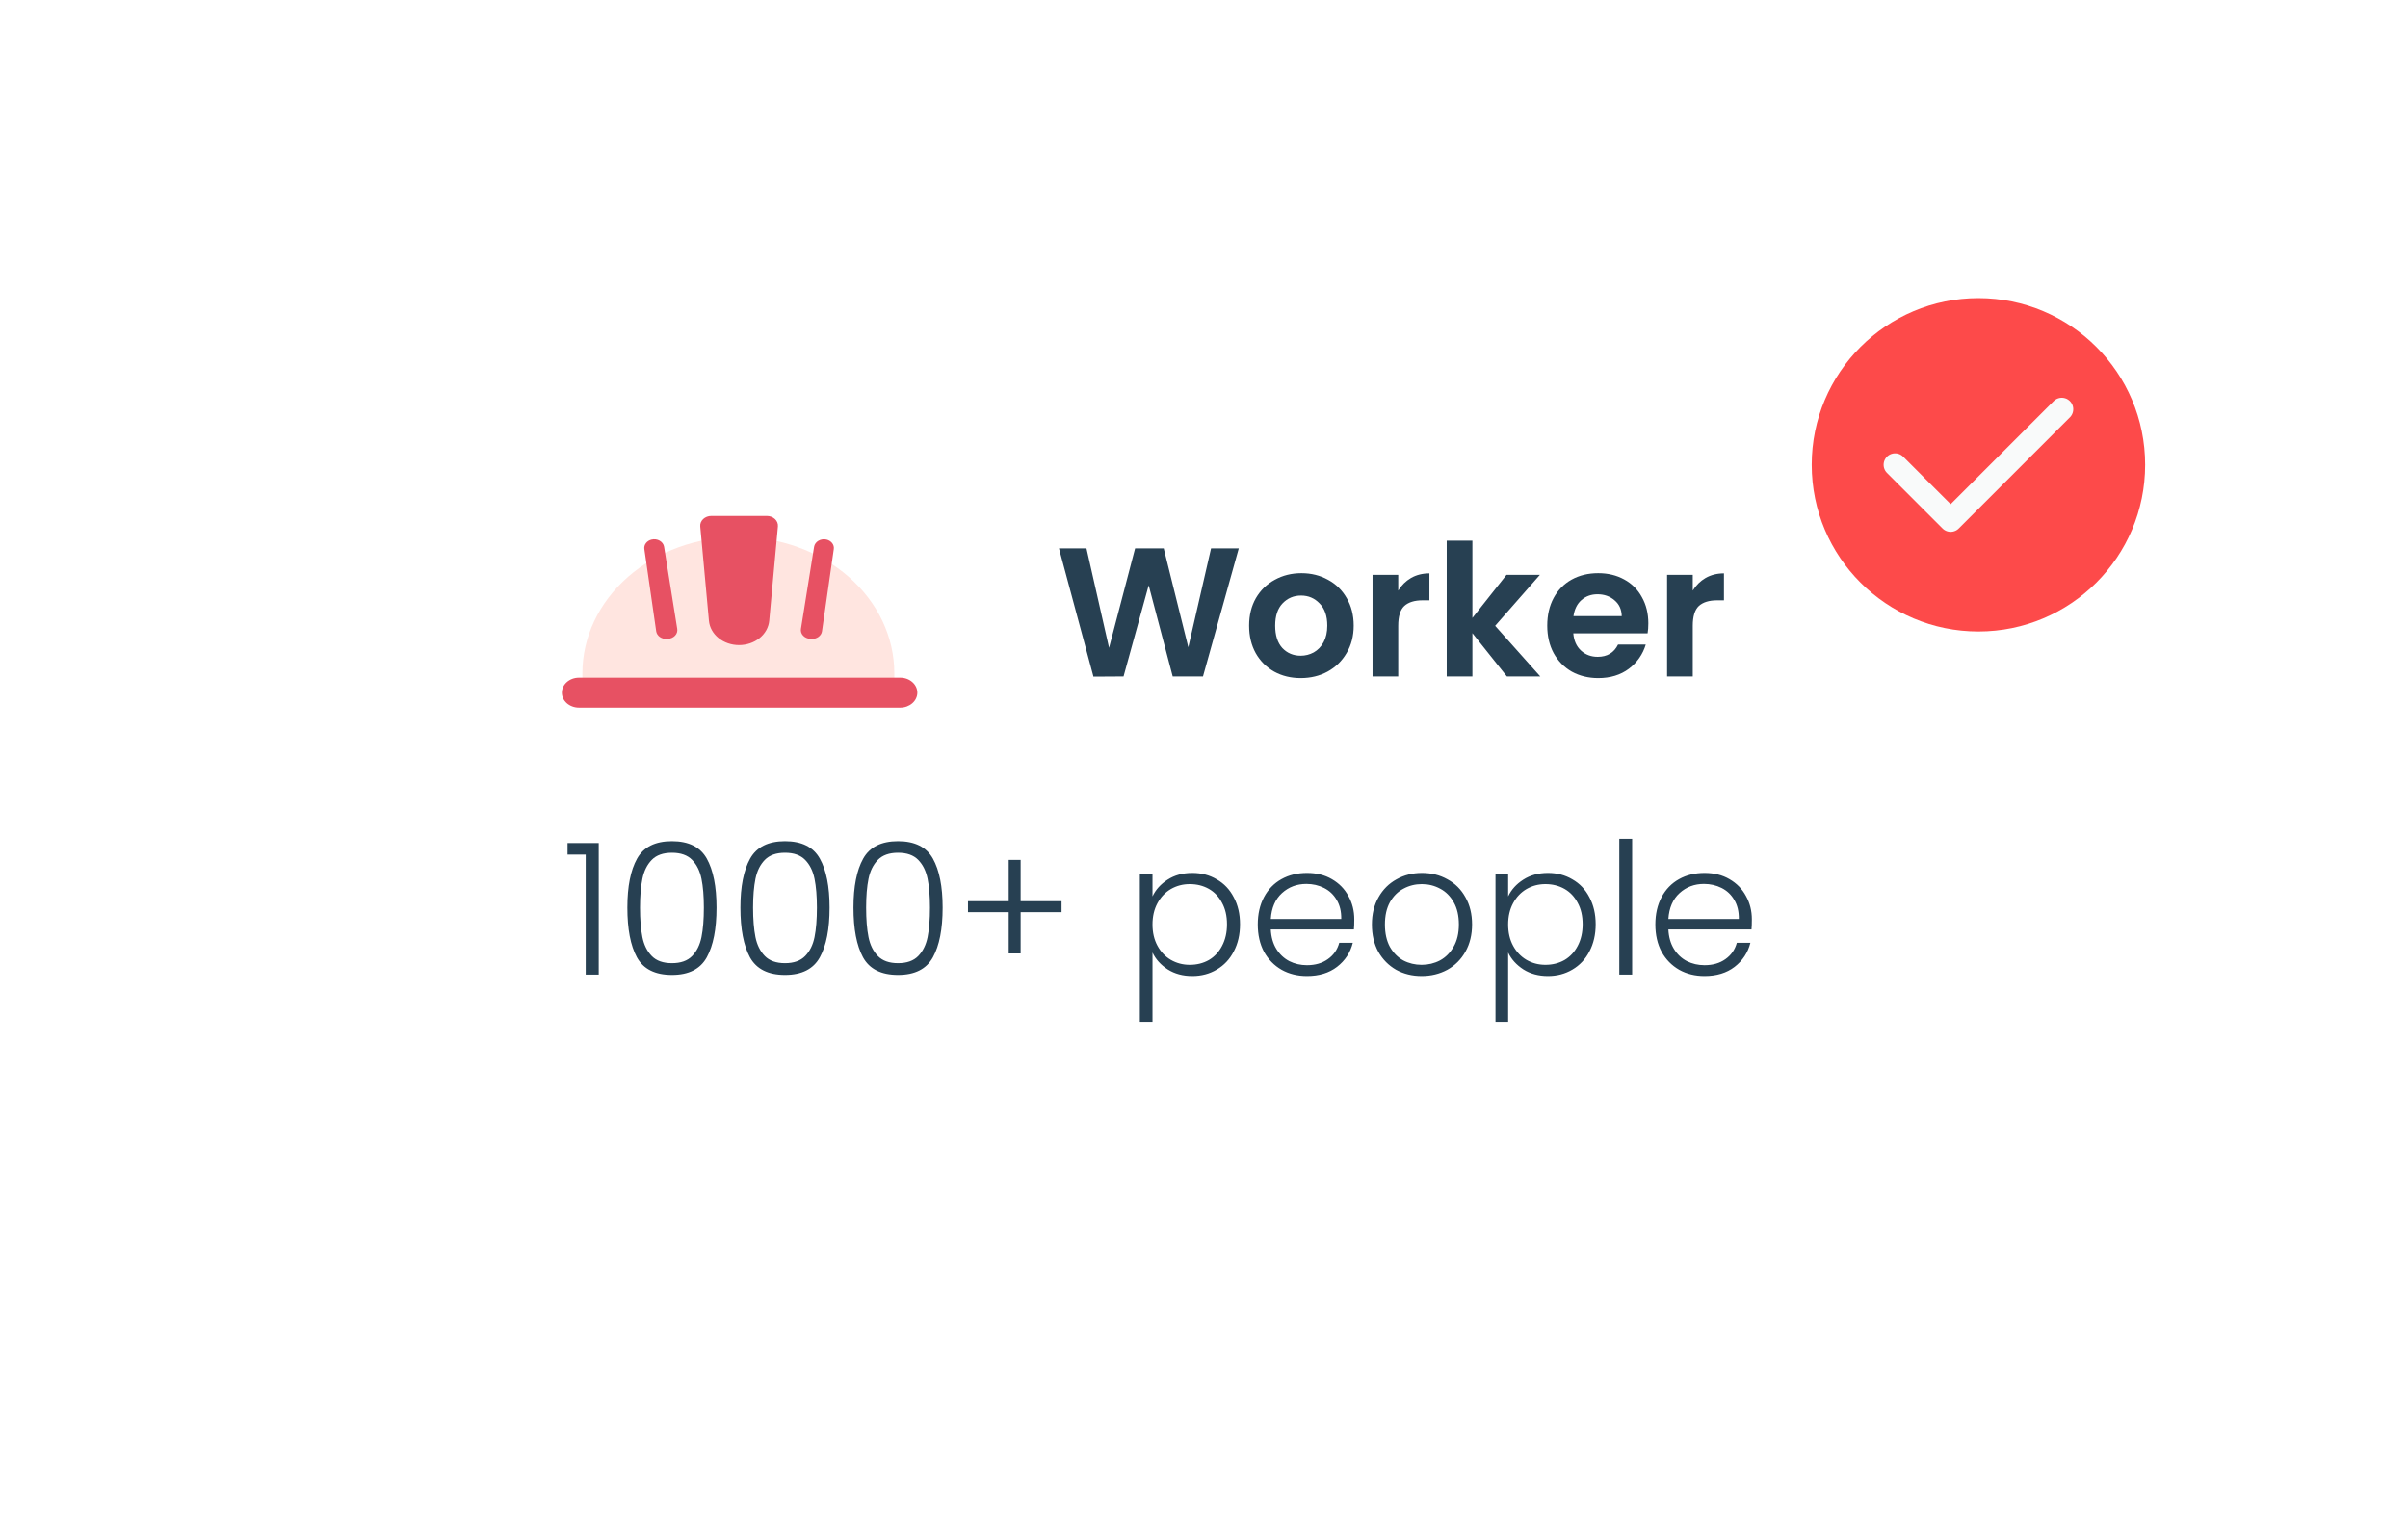 <svg width="210" height="132" viewBox="0 0 210 132" fill="none" xmlns="http://www.w3.org/2000/svg">
<g filter="url(#filter0_d)">
<rect x="32" y="32" width="146" height="68" rx="8" fill="white"/>
</g>
<g filter="url(#filter1_d)">
<circle cx="172.538" cy="40.538" r="14.539" fill="#FD4A4A"/>
</g>
<path d="M165.269 40.538L170.115 45.385L179.808 35.692" stroke="#F9FAFA" stroke-width="2" stroke-linecap="round" stroke-linejoin="round"/>
<path d="M64.394 46.822C68 46.822 71.46 48.076 74.01 50.308C76.561 52.539 77.994 55.566 77.994 58.722V61.151H50.792V58.722C50.792 55.566 52.226 52.539 54.776 50.307C57.327 48.076 60.786 46.822 64.394 46.822Z" fill="#FFE5E0"/>
<path d="M64.455 56.265C63.792 56.265 63.154 56.047 62.667 55.653C62.18 55.26 61.88 54.721 61.826 54.143L61.069 45.916C61.058 45.799 61.075 45.682 61.119 45.571C61.162 45.461 61.232 45.359 61.322 45.273C61.413 45.187 61.523 45.118 61.646 45.071C61.768 45.024 61.901 45 62.034 45H66.876C67.01 45 67.142 45.024 67.264 45.071C67.387 45.118 67.497 45.187 67.588 45.273C67.678 45.359 67.748 45.461 67.791 45.571C67.835 45.682 67.852 45.799 67.841 45.916L67.084 54.141C67.031 54.719 66.731 55.259 66.244 55.653C65.757 56.046 65.118 56.265 64.455 56.265Z" fill="#E75163"/>
<path d="M72.086 47.062C72.287 47.111 72.461 47.221 72.577 47.373C72.692 47.525 72.742 47.708 72.715 47.889L71.685 55.061C71.657 55.253 71.546 55.429 71.376 55.552C71.205 55.675 70.987 55.737 70.766 55.724L70.652 55.717C70.533 55.71 70.417 55.682 70.311 55.634C70.205 55.586 70.111 55.52 70.036 55.438C69.961 55.357 69.905 55.264 69.873 55.163C69.841 55.062 69.833 54.957 69.85 54.854L70.997 47.689C71.014 47.582 71.058 47.479 71.124 47.388C71.189 47.297 71.277 47.219 71.38 47.16C71.483 47.101 71.599 47.061 71.721 47.044C71.843 47.028 71.967 47.033 72.086 47.062Z" fill="#E75163"/>
<path d="M56.823 47.062C56.622 47.111 56.447 47.221 56.332 47.373C56.216 47.525 56.167 47.708 56.193 47.889L57.227 55.061C57.255 55.253 57.365 55.429 57.536 55.552C57.707 55.675 57.925 55.737 58.146 55.724L58.26 55.717C58.379 55.71 58.495 55.682 58.601 55.634C58.707 55.586 58.8 55.52 58.876 55.438C58.951 55.357 59.006 55.264 59.038 55.163C59.071 55.062 59.078 54.957 59.062 54.854L57.915 47.689C57.898 47.581 57.855 47.479 57.788 47.387C57.722 47.296 57.635 47.218 57.531 47.159C57.428 47.099 57.311 47.06 57.189 47.043C57.067 47.027 56.942 47.033 56.823 47.062Z" fill="#E75163"/>
<path d="M78.506 59.108H50.494C49.669 59.108 49 59.693 49 60.415C49 61.137 49.669 61.722 50.494 61.722H78.506C79.331 61.722 80 61.137 80 60.415C80 59.693 79.331 59.108 78.506 59.108Z" fill="#E75163"/>
<path d="M108.032 47.832L104.912 59H102.272L100.176 51.048L97.984 59L95.36 59.016L92.352 47.832H94.752L96.72 56.504L98.992 47.832H101.488L103.632 56.456L105.616 47.832H108.032ZM113.431 59.144C112.577 59.144 111.809 58.957 111.127 58.584C110.444 58.2 109.905 57.661 109.511 56.968C109.127 56.275 108.935 55.475 108.935 54.568C108.935 53.661 109.132 52.861 109.527 52.168C109.932 51.475 110.481 50.941 111.175 50.568C111.868 50.184 112.641 49.992 113.495 49.992C114.348 49.992 115.121 50.184 115.815 50.568C116.508 50.941 117.052 51.475 117.447 52.168C117.852 52.861 118.055 53.661 118.055 54.568C118.055 55.475 117.847 56.275 117.431 56.968C117.025 57.661 116.471 58.2 115.767 58.584C115.073 58.957 114.295 59.144 113.431 59.144ZM113.431 57.192C113.836 57.192 114.215 57.096 114.567 56.904C114.929 56.701 115.217 56.403 115.431 56.008C115.644 55.613 115.751 55.133 115.751 54.568C115.751 53.725 115.527 53.08 115.079 52.632C114.641 52.173 114.103 51.944 113.463 51.944C112.823 51.944 112.284 52.173 111.847 52.632C111.42 53.08 111.207 53.725 111.207 54.568C111.207 55.411 111.415 56.061 111.831 56.52C112.257 56.968 112.791 57.192 113.431 57.192ZM121.938 51.512C122.226 51.043 122.599 50.675 123.058 50.408C123.527 50.141 124.06 50.008 124.658 50.008V52.36H124.066C123.362 52.36 122.828 52.525 122.466 52.856C122.114 53.187 121.938 53.763 121.938 54.584V59H119.698V50.136H121.938V51.512ZM131.415 59L128.407 55.224V59H126.167V47.16H128.407V53.896L131.383 50.136H134.295L130.391 54.584L134.327 59H131.415ZM143.75 54.376C143.75 54.696 143.729 54.984 143.686 55.24H137.206C137.26 55.88 137.484 56.381 137.878 56.744C138.273 57.107 138.758 57.288 139.334 57.288C140.166 57.288 140.758 56.931 141.11 56.216H143.526C143.27 57.069 142.78 57.773 142.054 58.328C141.329 58.872 140.438 59.144 139.382 59.144C138.529 59.144 137.761 58.957 137.078 58.584C136.406 58.2 135.878 57.661 135.494 56.968C135.121 56.275 134.934 55.475 134.934 54.568C134.934 53.651 135.121 52.845 135.494 52.152C135.868 51.459 136.39 50.925 137.062 50.552C137.734 50.179 138.508 49.992 139.382 49.992C140.225 49.992 140.977 50.173 141.638 50.536C142.31 50.899 142.828 51.416 143.19 52.088C143.564 52.749 143.75 53.512 143.75 54.376ZM141.43 53.736C141.42 53.16 141.212 52.701 140.806 52.36C140.401 52.008 139.905 51.832 139.318 51.832C138.764 51.832 138.294 52.003 137.91 52.344C137.537 52.675 137.308 53.139 137.222 53.736H141.43ZM147.625 51.512C147.913 51.043 148.287 50.675 148.745 50.408C149.215 50.141 149.748 50.008 150.345 50.008V52.36H149.753C149.049 52.36 148.516 52.525 148.153 52.856C147.801 53.187 147.625 53.763 147.625 54.584V59H145.385V50.136H147.625V51.512Z" fill="#274052"/>
<path d="M49.496 74.536V73.528H52.216V85H51.08V74.536H49.496ZM54.712 79.16C54.712 77.325 54.995 75.901 55.56 74.888C56.125 73.875 57.139 73.368 58.6 73.368C60.061 73.368 61.075 73.875 61.64 74.888C62.205 75.901 62.488 77.325 62.488 79.16C62.488 81.027 62.205 82.472 61.64 83.496C61.075 84.52 60.061 85.032 58.6 85.032C57.128 85.032 56.109 84.52 55.544 83.496C54.989 82.472 54.712 81.027 54.712 79.16ZM61.384 79.16C61.384 78.168 61.315 77.331 61.176 76.648C61.037 75.965 60.765 75.416 60.36 75C59.955 74.584 59.368 74.376 58.6 74.376C57.832 74.376 57.245 74.584 56.84 75C56.434 75.416 56.163 75.965 56.024 76.648C55.885 77.331 55.816 78.168 55.816 79.16C55.816 80.184 55.885 81.043 56.024 81.736C56.163 82.419 56.434 82.968 56.84 83.384C57.245 83.8 57.832 84.008 58.6 84.008C59.368 84.008 59.955 83.8 60.36 83.384C60.765 82.968 61.037 82.419 61.176 81.736C61.315 81.043 61.384 80.184 61.384 79.16ZM64.571 79.16C64.571 77.325 64.854 75.901 65.419 74.888C65.985 73.875 66.998 73.368 68.459 73.368C69.921 73.368 70.934 73.875 71.499 74.888C72.065 75.901 72.347 77.325 72.347 79.16C72.347 81.027 72.065 82.472 71.499 83.496C70.934 84.52 69.921 85.032 68.459 85.032C66.987 85.032 65.969 84.52 65.403 83.496C64.849 82.472 64.571 81.027 64.571 79.16ZM71.243 79.16C71.243 78.168 71.174 77.331 71.035 76.648C70.897 75.965 70.625 75.416 70.219 75C69.814 74.584 69.227 74.376 68.459 74.376C67.691 74.376 67.105 74.584 66.699 75C66.294 75.416 66.022 75.965 65.883 76.648C65.745 77.331 65.675 78.168 65.675 79.16C65.675 80.184 65.745 81.043 65.883 81.736C66.022 82.419 66.294 82.968 66.699 83.384C67.105 83.8 67.691 84.008 68.459 84.008C69.227 84.008 69.814 83.8 70.219 83.384C70.625 82.968 70.897 82.419 71.035 81.736C71.174 81.043 71.243 80.184 71.243 79.16ZM74.431 79.16C74.431 77.325 74.713 75.901 75.279 74.888C75.844 73.875 76.857 73.368 78.319 73.368C79.78 73.368 80.793 73.875 81.359 74.888C81.924 75.901 82.207 77.325 82.207 79.16C82.207 81.027 81.924 82.472 81.359 83.496C80.793 84.52 79.78 85.032 78.319 85.032C76.847 85.032 75.828 84.52 75.263 83.496C74.708 82.472 74.431 81.027 74.431 79.16ZM81.103 79.16C81.103 78.168 81.033 77.331 80.895 76.648C80.756 75.965 80.484 75.416 80.079 75C79.673 74.584 79.087 74.376 78.319 74.376C77.551 74.376 76.964 74.584 76.559 75C76.153 75.416 75.881 75.965 75.743 76.648C75.604 77.331 75.535 78.168 75.535 79.16C75.535 80.184 75.604 81.043 75.743 81.736C75.881 82.419 76.153 82.968 76.559 83.384C76.964 83.8 77.551 84.008 78.319 84.008C79.087 84.008 79.673 83.8 80.079 83.384C80.484 82.968 80.756 82.419 80.895 81.736C81.033 81.043 81.103 80.184 81.103 79.16ZM92.578 79.56H89.01V83.16H87.97V79.56H84.418V78.6H87.97V75H89.01V78.6H92.578V79.56ZM100.509 78.184C100.786 77.597 101.224 77.112 101.821 76.728C102.429 76.333 103.149 76.136 103.981 76.136C104.77 76.136 105.48 76.323 106.109 76.696C106.749 77.059 107.245 77.581 107.597 78.264C107.96 78.936 108.141 79.72 108.141 80.616C108.141 81.512 107.96 82.301 107.597 82.984C107.245 83.667 106.749 84.195 106.109 84.568C105.48 84.941 104.77 85.128 103.981 85.128C103.16 85.128 102.445 84.936 101.837 84.552C101.229 84.157 100.786 83.667 100.509 83.08V89.128H99.405V76.264H100.509V78.184ZM107.005 80.616C107.005 79.891 106.861 79.267 106.573 78.744C106.296 78.211 105.912 77.805 105.421 77.528C104.93 77.251 104.376 77.112 103.757 77.112C103.16 77.112 102.61 77.256 102.109 77.544C101.618 77.832 101.229 78.243 100.941 78.776C100.653 79.309 100.509 79.928 100.509 80.632C100.509 81.336 100.653 81.955 100.941 82.488C101.229 83.021 101.618 83.432 102.109 83.72C102.61 84.008 103.16 84.152 103.757 84.152C104.376 84.152 104.93 84.013 105.421 83.736C105.912 83.448 106.296 83.037 106.573 82.504C106.861 81.96 107.005 81.331 107.005 80.616ZM118.106 80.184C118.106 80.568 118.095 80.861 118.074 81.064H110.826C110.858 81.725 111.018 82.291 111.306 82.76C111.594 83.229 111.973 83.587 112.442 83.832C112.911 84.067 113.423 84.184 113.978 84.184C114.703 84.184 115.311 84.008 115.802 83.656C116.303 83.304 116.634 82.829 116.794 82.232H117.978C117.765 83.085 117.306 83.784 116.602 84.328C115.909 84.861 115.034 85.128 113.978 85.128C113.157 85.128 112.421 84.947 111.77 84.584C111.119 84.211 110.607 83.688 110.234 83.016C109.871 82.333 109.69 81.539 109.69 80.632C109.69 79.725 109.871 78.931 110.234 78.248C110.597 77.565 111.103 77.043 111.754 76.68C112.405 76.317 113.146 76.136 113.978 76.136C114.81 76.136 115.535 76.317 116.154 76.68C116.783 77.043 117.263 77.533 117.594 78.152C117.935 78.76 118.106 79.437 118.106 80.184ZM116.97 80.152C116.981 79.501 116.847 78.947 116.57 78.488C116.303 78.029 115.935 77.683 115.466 77.448C114.997 77.213 114.485 77.096 113.93 77.096C113.098 77.096 112.389 77.363 111.802 77.896C111.215 78.429 110.89 79.181 110.826 80.152H116.97ZM123.979 85.128C123.158 85.128 122.416 84.947 121.755 84.584C121.104 84.211 120.587 83.688 120.203 83.016C119.83 82.333 119.643 81.539 119.643 80.632C119.643 79.725 119.835 78.936 120.219 78.264C120.603 77.581 121.126 77.059 121.787 76.696C122.448 76.323 123.19 76.136 124.011 76.136C124.832 76.136 125.574 76.323 126.235 76.696C126.907 77.059 127.43 77.581 127.803 78.264C128.187 78.936 128.379 79.725 128.379 80.632C128.379 81.528 128.187 82.317 127.803 83C127.419 83.683 126.891 84.211 126.219 84.584C125.547 84.947 124.8 85.128 123.979 85.128ZM123.979 84.152C124.555 84.152 125.088 84.024 125.579 83.768C126.07 83.501 126.464 83.107 126.763 82.584C127.072 82.051 127.227 81.4 127.227 80.632C127.227 79.864 127.078 79.219 126.779 78.696C126.48 78.163 126.086 77.768 125.595 77.512C125.104 77.245 124.571 77.112 123.995 77.112C123.419 77.112 122.886 77.245 122.395 77.512C121.904 77.768 121.51 78.163 121.211 78.696C120.923 79.219 120.779 79.864 120.779 80.632C120.779 81.4 120.923 82.051 121.211 82.584C121.51 83.107 121.899 83.501 122.379 83.768C122.87 84.024 123.403 84.152 123.979 84.152ZM131.525 78.184C131.802 77.597 132.239 77.112 132.837 76.728C133.445 76.333 134.165 76.136 134.997 76.136C135.786 76.136 136.495 76.323 137.125 76.696C137.765 77.059 138.261 77.581 138.613 78.264C138.975 78.936 139.157 79.72 139.157 80.616C139.157 81.512 138.975 82.301 138.613 82.984C138.261 83.667 137.765 84.195 137.125 84.568C136.495 84.941 135.786 85.128 134.997 85.128C134.175 85.128 133.461 84.936 132.853 84.552C132.245 84.157 131.802 83.667 131.525 83.08V89.128H130.421V76.264H131.525V78.184ZM138.021 80.616C138.021 79.891 137.877 79.267 137.589 78.744C137.311 78.211 136.927 77.805 136.437 77.528C135.946 77.251 135.391 77.112 134.773 77.112C134.175 77.112 133.626 77.256 133.125 77.544C132.634 77.832 132.245 78.243 131.957 78.776C131.669 79.309 131.525 79.928 131.525 80.632C131.525 81.336 131.669 81.955 131.957 82.488C132.245 83.021 132.634 83.432 133.125 83.72C133.626 84.008 134.175 84.152 134.773 84.152C135.391 84.152 135.946 84.013 136.437 83.736C136.927 83.448 137.311 83.037 137.589 82.504C137.877 81.96 138.021 81.331 138.021 80.616ZM142.338 73.16V85H141.218V73.16H142.338ZM152.778 80.184C152.778 80.568 152.767 80.861 152.746 81.064H145.498C145.53 81.725 145.69 82.291 145.978 82.76C146.266 83.229 146.644 83.587 147.114 83.832C147.583 84.067 148.095 84.184 148.65 84.184C149.375 84.184 149.983 84.008 150.474 83.656C150.975 83.304 151.306 82.829 151.466 82.232H152.65C152.436 83.085 151.978 83.784 151.274 84.328C150.58 84.861 149.706 85.128 148.65 85.128C147.828 85.128 147.092 84.947 146.442 84.584C145.791 84.211 145.279 83.688 144.906 83.016C144.543 82.333 144.362 81.539 144.362 80.632C144.362 79.725 144.543 78.931 144.906 78.248C145.268 77.565 145.775 77.043 146.426 76.68C147.076 76.317 147.818 76.136 148.65 76.136C149.482 76.136 150.207 76.317 150.826 76.68C151.455 77.043 151.935 77.533 152.266 78.152C152.607 78.76 152.778 79.437 152.778 80.184ZM151.642 80.152C151.652 79.501 151.519 78.947 151.242 78.488C150.975 78.029 150.607 77.683 150.138 77.448C149.668 77.213 149.156 77.096 148.602 77.096C147.77 77.096 147.06 77.363 146.474 77.896C145.887 78.429 145.562 79.181 145.498 80.152H151.642Z" fill="#274052"/>
<defs>
<filter id="filter0_d" x="0" y="0" width="210" height="132" filterUnits="userSpaceOnUse" color-interpolation-filters="sRGB">
<feFlood flood-opacity="0" result="BackgroundImageFix"/>
<feColorMatrix in="SourceAlpha" type="matrix" values="0 0 0 0 0 0 0 0 0 0 0 0 0 0 0 0 0 0 127 0"/>
<feMorphology radius="8" operator="dilate" in="SourceAlpha" result="effect1_dropShadow"/>
<feOffset/>
<feGaussianBlur stdDeviation="12"/>
<feColorMatrix type="matrix" values="0 0 0 0 0.388 0 0 0 0 0.388 0 0 0 0 0.388 0 0 0 0.09 0"/>
<feBlend mode="normal" in2="BackgroundImageFix" result="effect1_dropShadow"/>
<feBlend mode="normal" in="SourceGraphic" in2="effect1_dropShadow" result="shape"/>
</filter>
<filter id="filter1_d" x="154" y="22" width="37.077" height="37.077" filterUnits="userSpaceOnUse" color-interpolation-filters="sRGB">
<feFlood flood-opacity="0" result="BackgroundImageFix"/>
<feColorMatrix in="SourceAlpha" type="matrix" values="0 0 0 0 0 0 0 0 0 0 0 0 0 0 0 0 0 0 127 0"/>
<feMorphology radius="3" operator="dilate" in="SourceAlpha" result="effect1_dropShadow"/>
<feOffset/>
<feGaussianBlur stdDeviation="0.5"/>
<feColorMatrix type="matrix" values="0 0 0 0 0.992 0 0 0 0 0.29 0 0 0 0 0.29 0 0 0 0.22 0"/>
<feBlend mode="normal" in2="BackgroundImageFix" result="effect1_dropShadow"/>
<feBlend mode="normal" in="SourceGraphic" in2="effect1_dropShadow" result="shape"/>
</filter>
</defs>
</svg>
